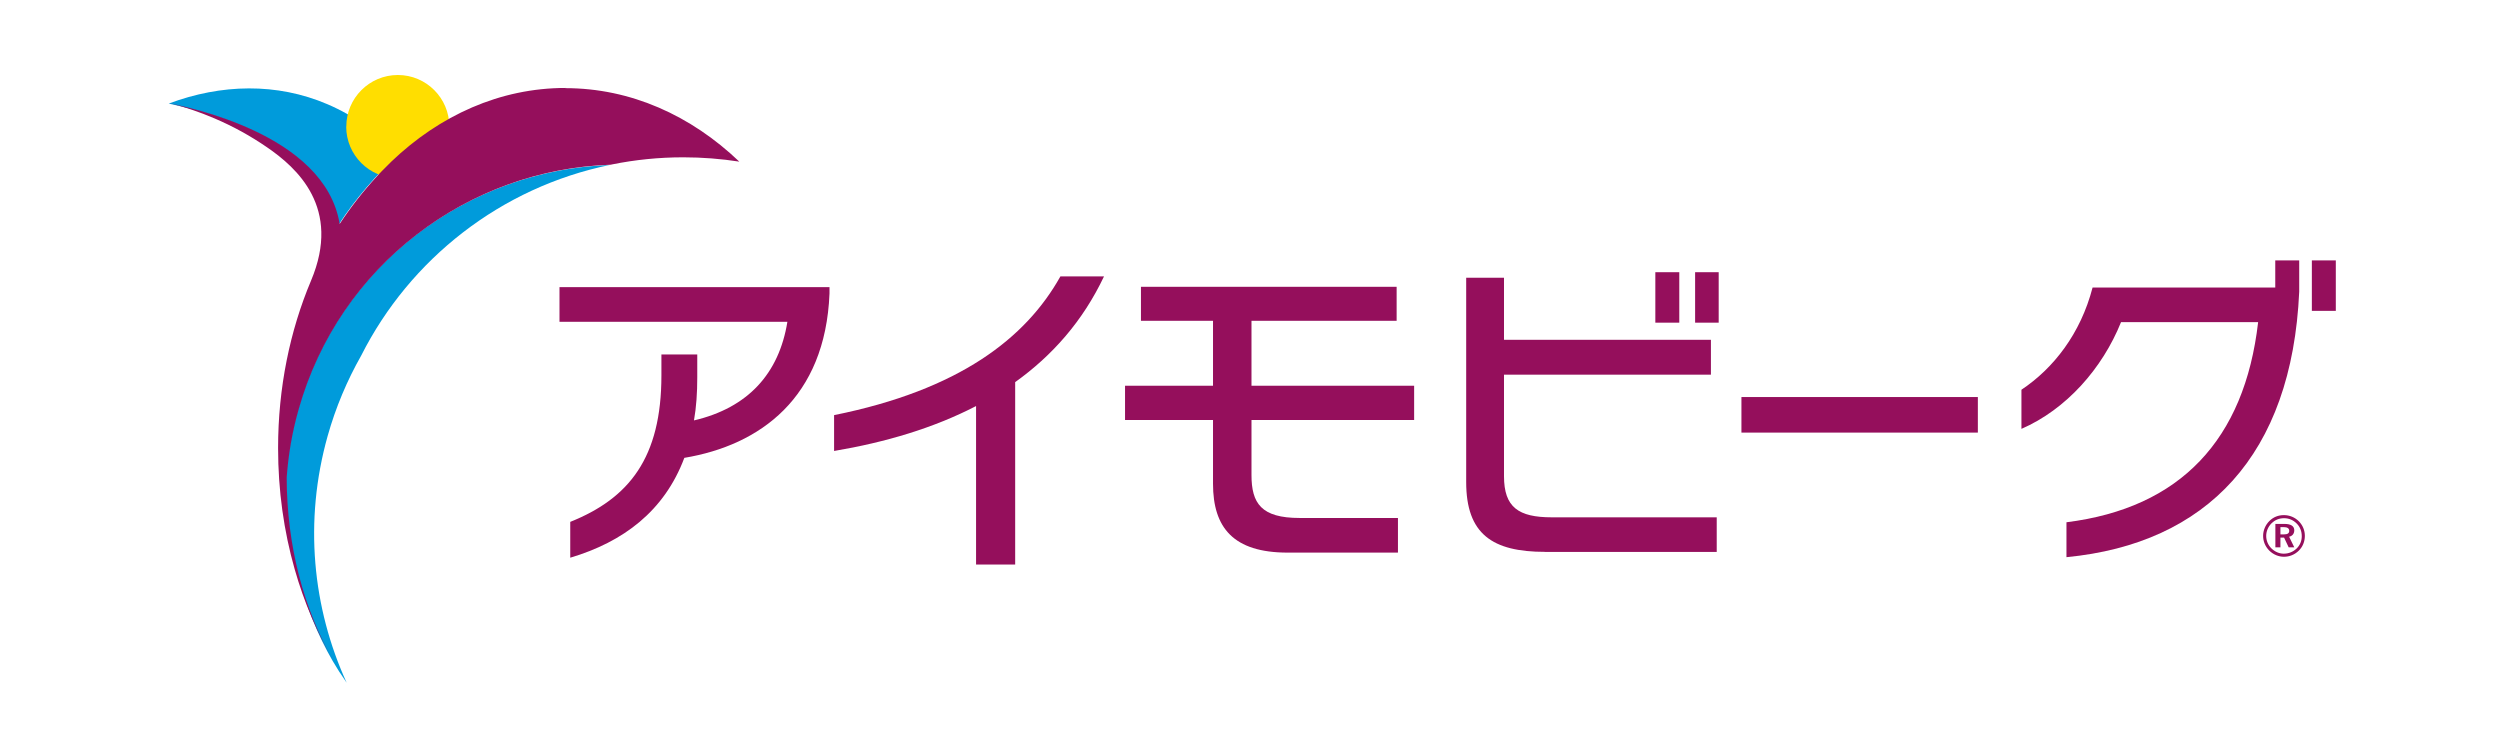 <svg width="200" height="60" viewBox="0 0 200 60" fill="none" xmlns="http://www.w3.org/2000/svg">
<path d="M54.747 36.628C53.145 40.896 49.858 43.352 45.62 44.617V41.75C50.33 39.863 52.913 36.628 52.913 30.032V28.355H55.781V30.189C55.781 31.432 55.706 32.57 55.518 33.633C59.839 32.623 62.324 29.882 62.991 25.742H44.759V22.971H66.36V23.488C66.023 31.844 60.797 35.617 54.747 36.628Z" fill="#950F5C"/>
<path d="M81.214 30.575V45.16H78.085V32.484C74.693 34.243 70.844 35.382 66.727 36.078V33.21C76.737 31.196 82.068 27.056 84.831 22.114H88.32C86.613 25.708 84.179 28.448 81.207 30.575" fill="#950F5C"/>
<path d="M100.119 33.599V37.994C100.119 40.27 100.897 41.438 103.975 41.438H111.836V44.209H103.016C98.674 44.209 97.041 42.217 97.041 38.698V33.599H90.003V30.859H97.041V25.662H91.276V22.945H111.731V25.662H100.119V30.859H113.131V33.599H100.119Z" fill="#950F5C"/>
<path d="M123.607 44.149C119.391 44.149 117.295 42.727 117.295 38.564V22.219H120.32V27.183H136.874V29.976H120.32V38.099C120.32 40.585 121.48 41.386 124.146 41.386H137.338V44.157H123.607V44.149ZM132.427 21.777H134.343V25.813H132.427V21.777ZM135.609 21.777H137.495V25.813H135.609V21.777Z" fill="#950F5C"/>
<path d="M158.228 31.763H139.315V34.608H158.228V31.763Z" fill="#950F5C"/>
<path d="M165.317 44.574V41.781C174.421 40.643 179.565 35.185 180.65 25.773H169.682C168.184 29.494 165.287 32.759 161.715 34.309V31.179C164.276 29.472 166.447 26.702 167.406 23.003H182.021V20.832H183.937V23.34C183.346 36.405 176.54 43.488 165.317 44.574ZM184.948 20.832H186.865V24.867H184.948V20.832Z" fill="#950F5C"/>
<path d="M183.909 41.704C184.216 42.018 184.388 42.422 184.388 42.872C184.388 43.321 184.216 43.748 183.901 44.055C183.572 44.377 183.153 44.541 182.718 44.541C182.284 44.541 181.857 44.362 181.535 44.04C181.221 43.718 181.049 43.313 181.049 42.872C181.049 42.43 181.229 42.003 181.55 41.681C181.865 41.367 182.262 41.209 182.711 41.209C183.16 41.209 183.587 41.382 183.909 41.704ZM181.723 41.861C181.446 42.145 181.296 42.505 181.296 42.872C181.296 43.239 181.438 43.598 181.708 43.867C181.985 44.137 182.337 44.294 182.696 44.294C183.085 44.294 183.445 44.152 183.729 43.882C183.999 43.62 184.141 43.276 184.141 42.902C184.141 42.497 184.006 42.153 183.737 41.883C183.46 41.606 183.115 41.456 182.726 41.456C182.337 41.456 182 41.591 181.73 41.861M182.756 41.913C183.28 41.913 183.542 42.093 183.542 42.422C183.542 42.692 183.392 42.879 183.13 42.939L183.542 43.785H183.093L182.726 43.006H182.434V43.785H182.03V41.913H182.748H182.756ZM182.441 42.752H182.704C182.996 42.752 183.138 42.669 183.138 42.467C183.138 42.265 182.988 42.168 182.681 42.168H182.434V42.752H182.441Z" fill="#950F5C"/>
<path d="M13.5 8.284C14.698 8.591 25.914 10.672 27.112 17.942C28.422 15.921 30.137 13.929 31.829 12.417C30.279 10.672 28.385 9.272 26.191 8.336C22.148 6.607 17.7 6.711 13.5 8.284Z" fill="#009BDB"/>
<path d="M48.802 13.199C37.406 13.581 27.074 21.233 23.824 32.794C23.315 34.606 23.001 36.433 22.873 38.245C22.889 43.673 24.221 48.742 26.617 52.882C26.752 53.107 26.887 53.332 27.029 53.556C27.066 53.624 27.104 53.684 27.149 53.751C27.194 53.818 27.239 53.886 27.284 53.946C27.433 54.17 27.583 54.402 27.733 54.62C25 48.637 24.296 41.696 26.213 34.875C26.857 32.584 27.77 30.435 28.893 28.451C32.794 20.717 40.079 14.981 48.809 13.192" fill="#009BDB"/>
<path d="M27.696 10.126C27.696 12.409 29.546 14.251 31.822 14.251C34.098 14.251 35.947 12.402 35.947 10.126C35.947 7.849 34.105 6 31.829 6C29.553 6 27.704 7.849 27.704 10.126" fill="#FFDE00"/>
<path d="M45.24 7.037C40.006 7.037 35.177 9.231 31.314 12.922C31.276 12.96 31.246 12.99 31.209 13.027C31.029 13.199 30.857 13.371 30.685 13.551C30.64 13.596 30.595 13.649 30.542 13.694C30.423 13.821 30.295 13.948 30.175 14.083C29.082 15.266 28.042 16.584 27.173 17.916C25.983 10.639 14.767 8.557 13.569 8.25C14.767 8.557 15.965 8.961 17.14 9.463C18.653 10.107 20.06 10.886 21.363 11.784C23.744 13.416 27.345 16.621 24.882 22.454C23.197 26.452 22.247 31.012 22.247 35.849C22.247 39.24 22.711 42.505 23.572 45.53C24.32 48.173 25.376 50.636 26.679 52.86C24.283 48.719 22.95 43.65 22.935 38.222C23.063 36.41 23.37 34.583 23.886 32.771C27.136 21.211 37.468 13.551 48.864 13.177C48.894 13.177 48.931 13.162 48.961 13.154C50.81 12.78 52.712 12.585 54.666 12.585C56.194 12.585 57.684 12.705 59.144 12.93C55.28 9.239 50.458 7.052 45.225 7.052" fill="#950F5C"/>
</svg>

